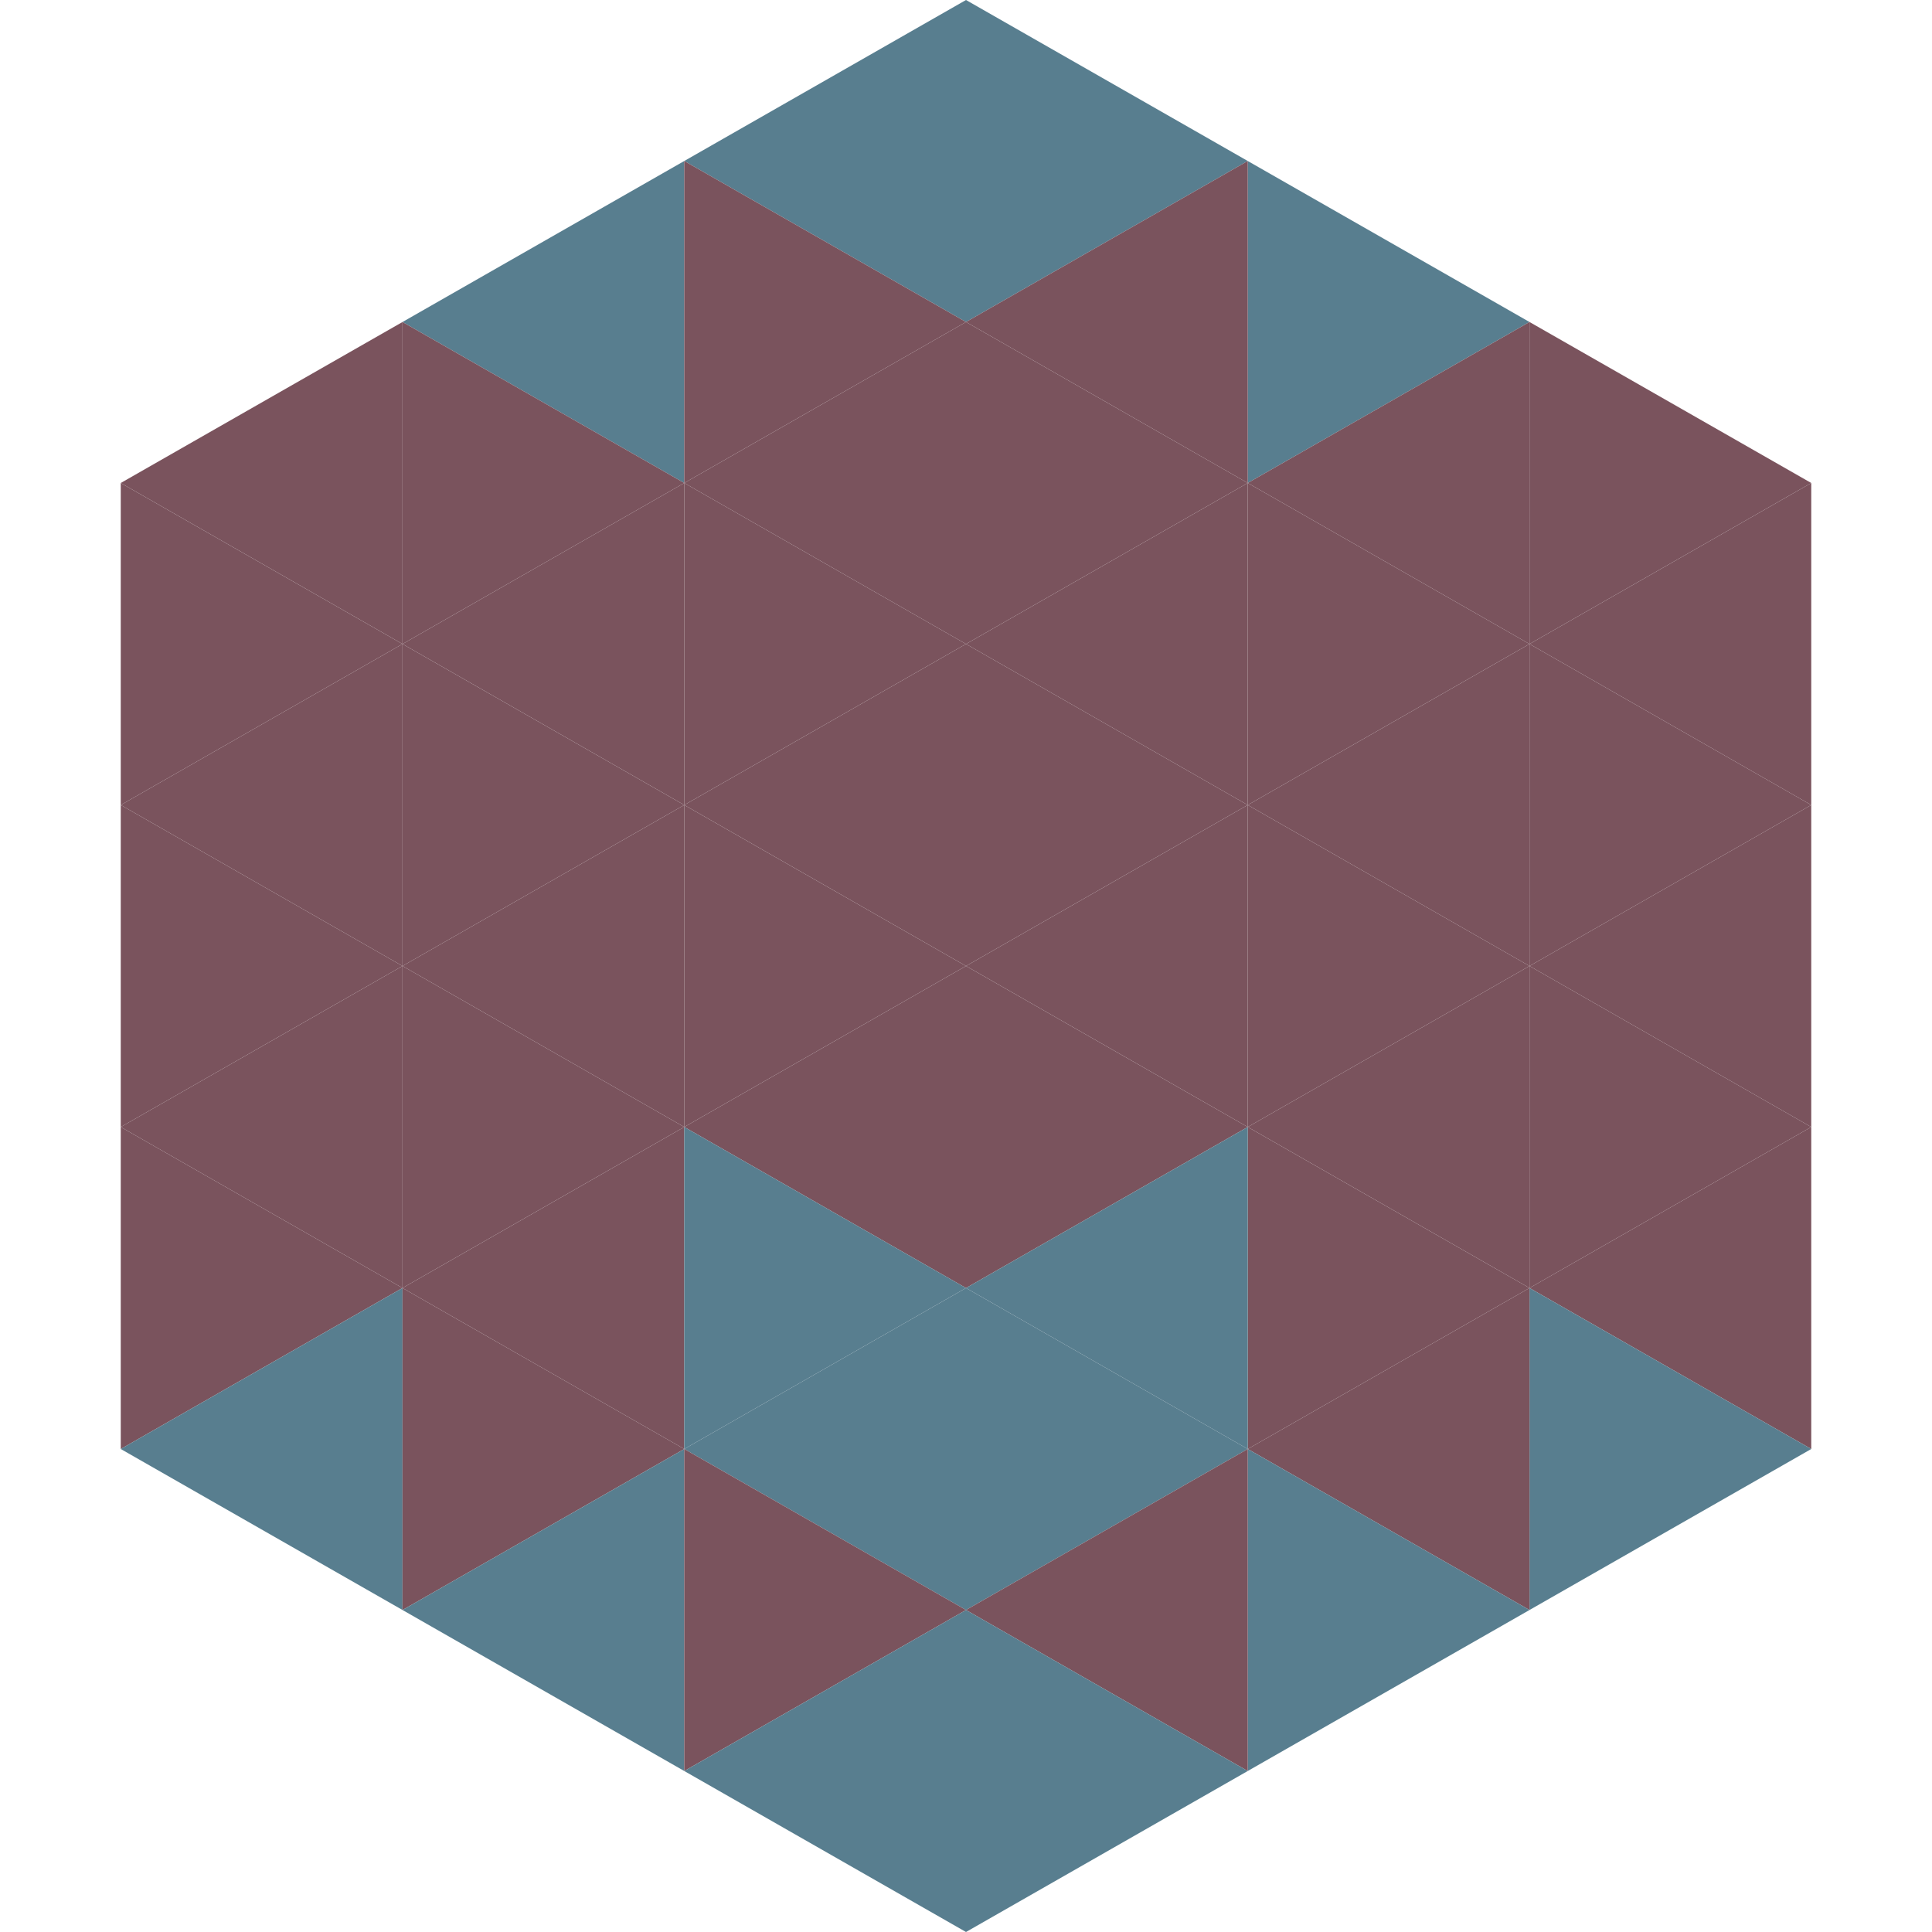 <?xml version="1.0"?>
<!-- Generated by SVGo -->
<svg width="240" height="240"
     xmlns="http://www.w3.org/2000/svg"
     xmlns:xlink="http://www.w3.org/1999/xlink">
<polygon points="50,40 15,60 50,80" style="fill:rgb(122,83,93)" />
<polygon points="190,40 225,60 190,80" style="fill:rgb(122,83,93)" />
<polygon points="15,60 50,80 15,100" style="fill:rgb(122,83,93)" />
<polygon points="225,60 190,80 225,100" style="fill:rgb(122,83,93)" />
<polygon points="50,80 15,100 50,120" style="fill:rgb(122,83,93)" />
<polygon points="190,80 225,100 190,120" style="fill:rgb(122,83,93)" />
<polygon points="15,100 50,120 15,140" style="fill:rgb(122,83,93)" />
<polygon points="225,100 190,120 225,140" style="fill:rgb(122,83,93)" />
<polygon points="50,120 15,140 50,160" style="fill:rgb(122,83,93)" />
<polygon points="190,120 225,140 190,160" style="fill:rgb(122,83,93)" />
<polygon points="15,140 50,160 15,180" style="fill:rgb(122,83,93)" />
<polygon points="225,140 190,160 225,180" style="fill:rgb(122,83,93)" />
<polygon points="50,160 15,180 50,200" style="fill:rgb(88,126,143)" />
<polygon points="190,160 225,180 190,200" style="fill:rgb(88,126,143)" />
<polygon points="15,180 50,200 15,220" style="fill:rgb(255,255,255); fill-opacity:0" />
<polygon points="225,180 190,200 225,220" style="fill:rgb(255,255,255); fill-opacity:0" />
<polygon points="50,0 85,20 50,40" style="fill:rgb(255,255,255); fill-opacity:0" />
<polygon points="190,0 155,20 190,40" style="fill:rgb(255,255,255); fill-opacity:0" />
<polygon points="85,20 50,40 85,60" style="fill:rgb(88,126,143)" />
<polygon points="155,20 190,40 155,60" style="fill:rgb(88,126,143)" />
<polygon points="50,40 85,60 50,80" style="fill:rgb(122,83,93)" />
<polygon points="190,40 155,60 190,80" style="fill:rgb(122,83,93)" />
<polygon points="85,60 50,80 85,100" style="fill:rgb(122,83,93)" />
<polygon points="155,60 190,80 155,100" style="fill:rgb(122,83,93)" />
<polygon points="50,80 85,100 50,120" style="fill:rgb(122,83,93)" />
<polygon points="190,80 155,100 190,120" style="fill:rgb(122,83,93)" />
<polygon points="85,100 50,120 85,140" style="fill:rgb(122,83,93)" />
<polygon points="155,100 190,120 155,140" style="fill:rgb(122,83,93)" />
<polygon points="50,120 85,140 50,160" style="fill:rgb(122,83,93)" />
<polygon points="190,120 155,140 190,160" style="fill:rgb(122,83,93)" />
<polygon points="85,140 50,160 85,180" style="fill:rgb(122,83,93)" />
<polygon points="155,140 190,160 155,180" style="fill:rgb(122,83,93)" />
<polygon points="50,160 85,180 50,200" style="fill:rgb(122,83,93)" />
<polygon points="190,160 155,180 190,200" style="fill:rgb(122,83,93)" />
<polygon points="85,180 50,200 85,220" style="fill:rgb(88,126,143)" />
<polygon points="155,180 190,200 155,220" style="fill:rgb(88,126,143)" />
<polygon points="120,0 85,20 120,40" style="fill:rgb(88,126,143)" />
<polygon points="120,0 155,20 120,40" style="fill:rgb(88,126,143)" />
<polygon points="85,20 120,40 85,60" style="fill:rgb(122,83,93)" />
<polygon points="155,20 120,40 155,60" style="fill:rgb(122,83,93)" />
<polygon points="120,40 85,60 120,80" style="fill:rgb(122,83,93)" />
<polygon points="120,40 155,60 120,80" style="fill:rgb(122,83,93)" />
<polygon points="85,60 120,80 85,100" style="fill:rgb(122,83,93)" />
<polygon points="155,60 120,80 155,100" style="fill:rgb(122,83,93)" />
<polygon points="120,80 85,100 120,120" style="fill:rgb(122,83,93)" />
<polygon points="120,80 155,100 120,120" style="fill:rgb(122,83,93)" />
<polygon points="85,100 120,120 85,140" style="fill:rgb(122,83,93)" />
<polygon points="155,100 120,120 155,140" style="fill:rgb(122,83,93)" />
<polygon points="120,120 85,140 120,160" style="fill:rgb(122,83,93)" />
<polygon points="120,120 155,140 120,160" style="fill:rgb(122,83,93)" />
<polygon points="85,140 120,160 85,180" style="fill:rgb(88,126,143)" />
<polygon points="155,140 120,160 155,180" style="fill:rgb(88,126,143)" />
<polygon points="120,160 85,180 120,200" style="fill:rgb(88,126,143)" />
<polygon points="120,160 155,180 120,200" style="fill:rgb(88,126,143)" />
<polygon points="85,180 120,200 85,220" style="fill:rgb(122,83,93)" />
<polygon points="155,180 120,200 155,220" style="fill:rgb(122,83,93)" />
<polygon points="120,200 85,220 120,240" style="fill:rgb(88,126,143)" />
<polygon points="120,200 155,220 120,240" style="fill:rgb(88,126,143)" />
<polygon points="85,220 120,240 85,260" style="fill:rgb(255,255,255); fill-opacity:0" />
<polygon points="155,220 120,240 155,260" style="fill:rgb(255,255,255); fill-opacity:0" />
</svg>
